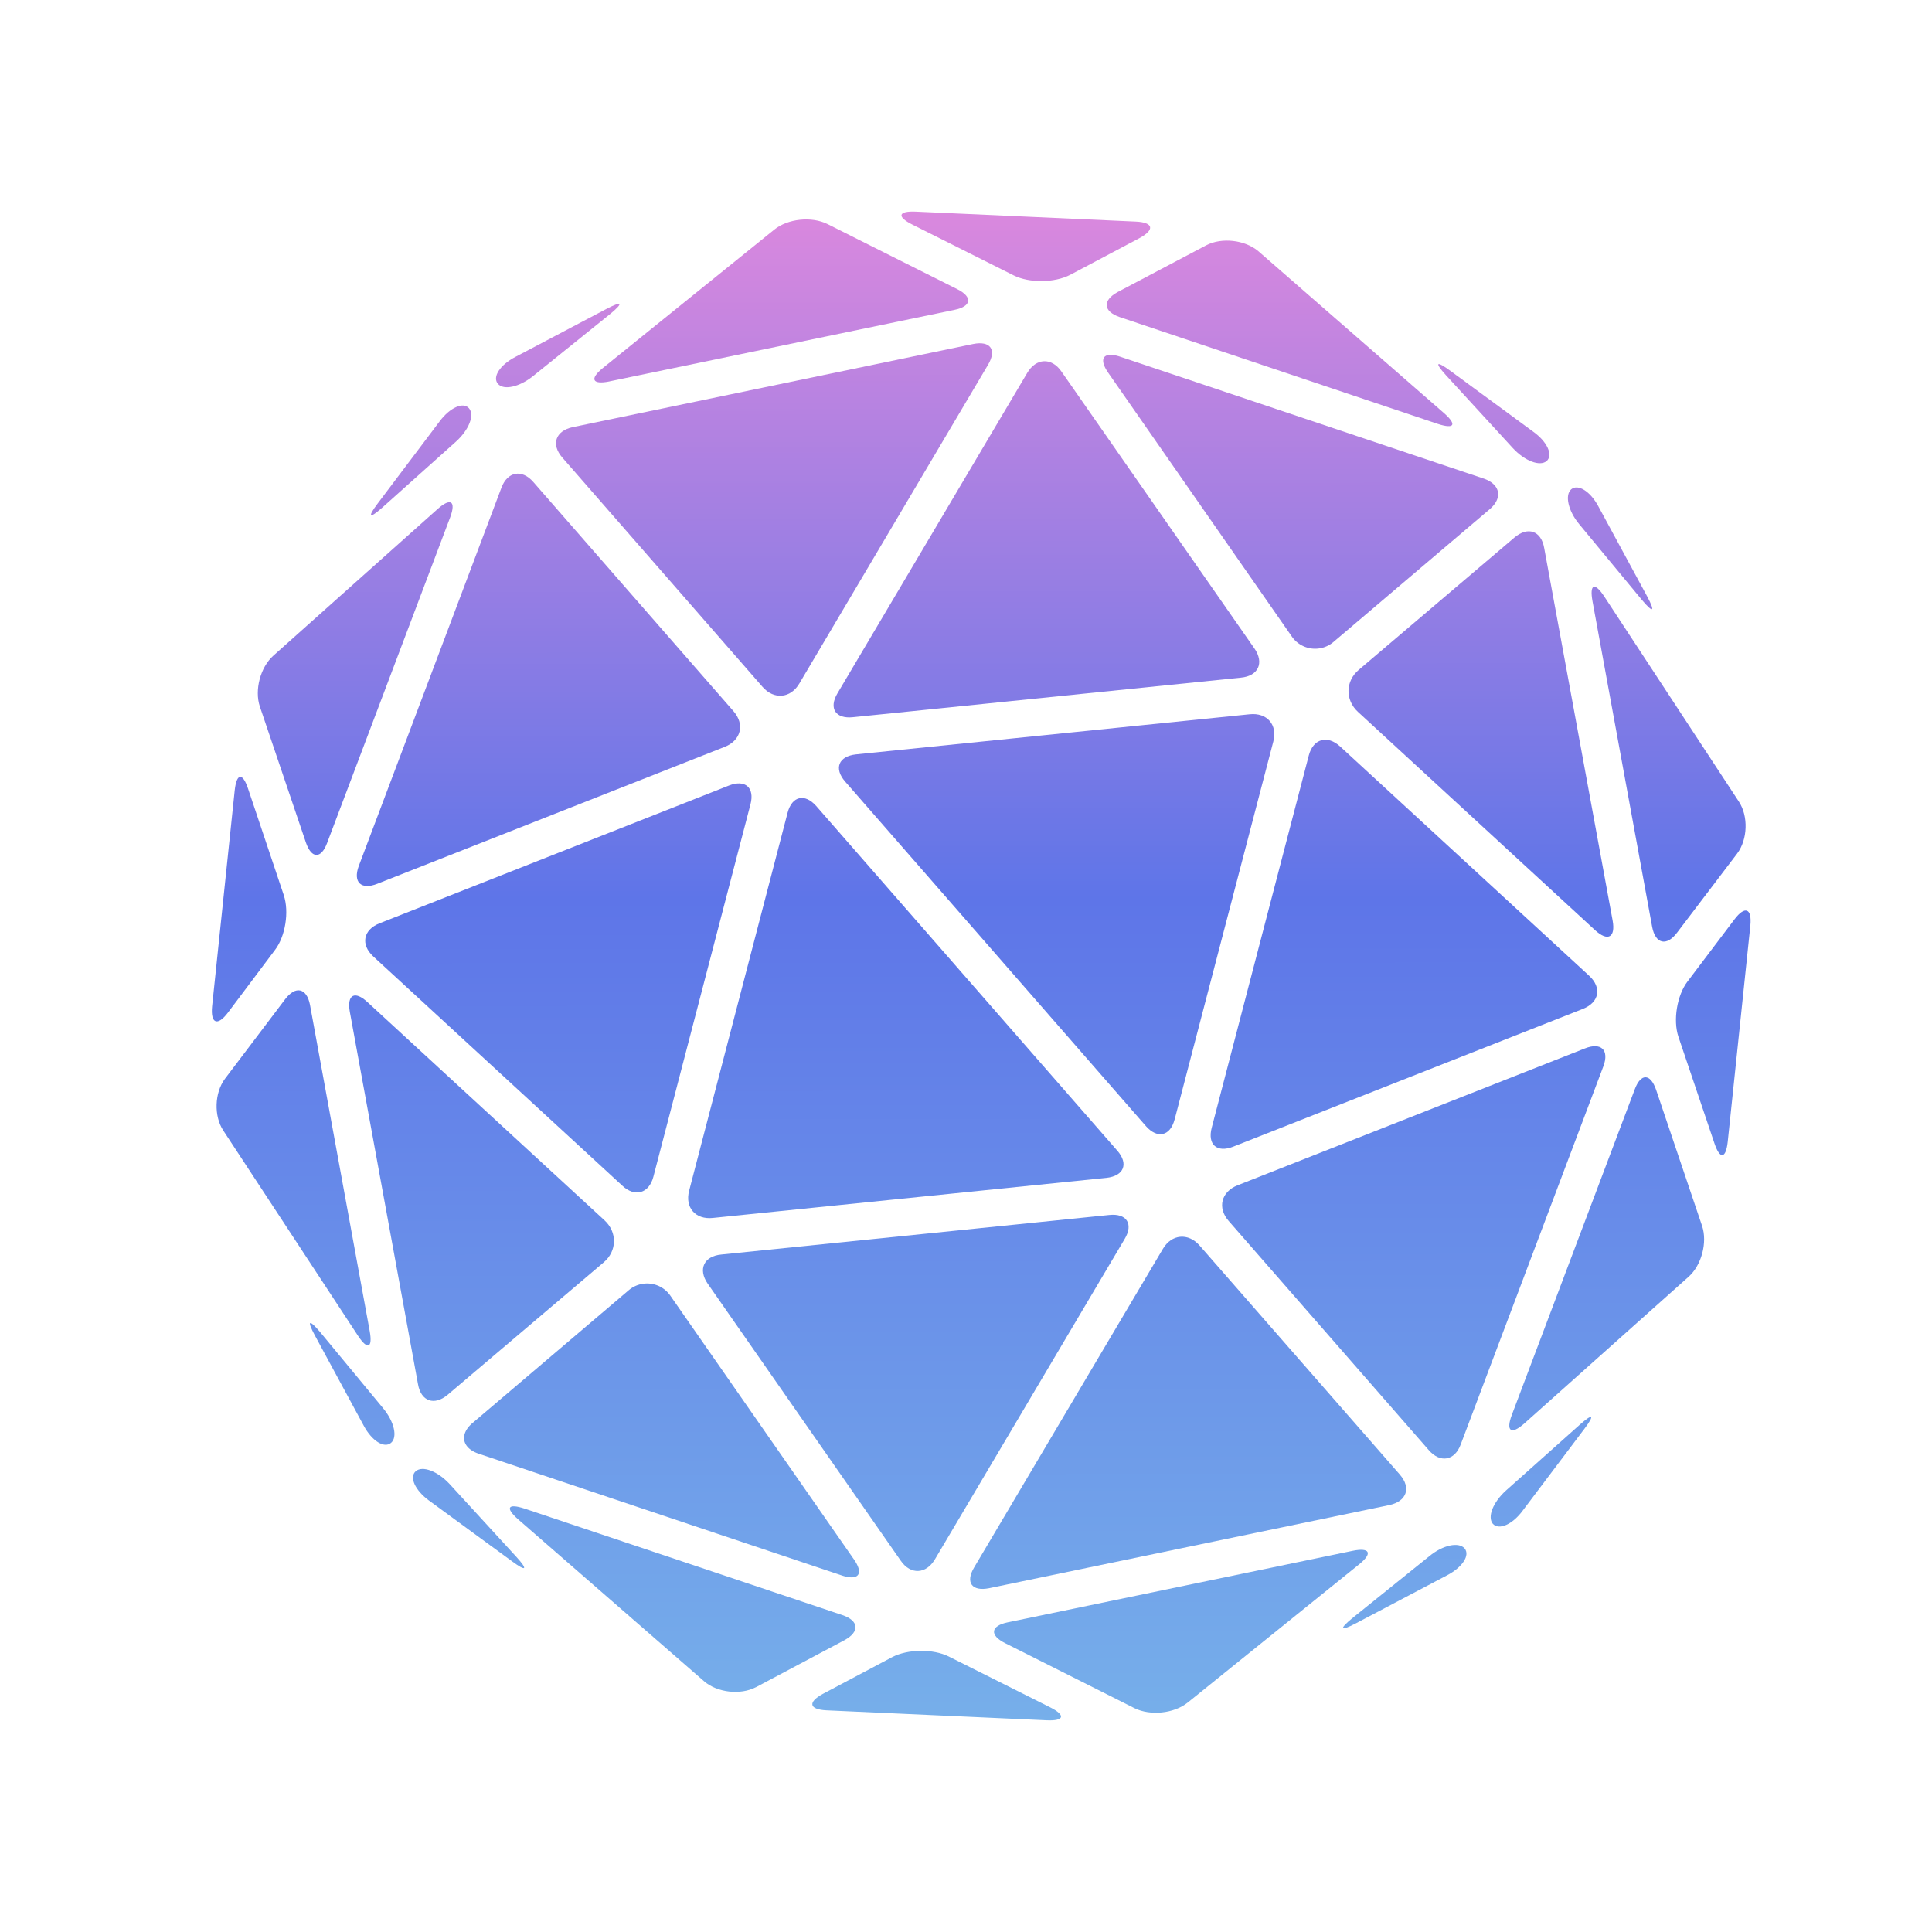 <svg width="64" height="64" fill="none" xmlns="http://www.w3.org/2000/svg"><g clip-path="url(#a)"><path d="M21.644 38.982c-.144.553-.614.687-1.03.294l-8.25-7.594c-.424-.392-.333-.882.209-1.096l11.574-4.564c.542-.213.858.072.713.624l-3.216 12.336z" fill="url(#b)"/><path d="M14.832 46.202c-.443.374-.886.223-.985-.348l-2.26-12.344c-.098-.562.164-.705.588-.312l7.852 7.228c.424.392.415 1.016-.027 1.39l-5.168 4.386z" fill="url(#c)"/><path d="M24.3 23.562c.38.437.245.963-.288 1.177L12.5 29.276c-.542.214-.813-.054-.615-.589l4.726-12.532c.199-.534.677-.624 1.057-.187l6.632 7.594z" fill="url(#d)"/><path d="M12.248 44.099c.1.56-.072.632-.389.15l-4.463-6.8c-.316-.481-.29-1.248.054-1.711l1.997-2.639c.343-.454.714-.374.822.188l1.979 10.812z" fill="url(#e)"/><path d="M10.838 27.92c-.198.536-.515.536-.704-.008l-1.527-4.51c-.181-.544.018-1.301.451-1.685l5.44-4.857c.433-.384.614-.259.415.276L10.838 27.92z" fill="url(#f)"/><path d="M9.402 29.66c.18.543.054 1.363-.299 1.817L7.55 33.545c-.343.455-.578.366-.524-.205l.75-7.166c.064-.57.262-.588.443-.044l1.184 3.53z" fill="url(#g)"/><path d="M15.537 13.526c.19.223 0 .713-.434 1.105l-2.44 2.184c-.433.383-.497.32-.153-.134l2.05-2.718c.344-.464.787-.66.977-.437z" fill="url(#h)"/><path d="M30.968 51.657c-.289.49-.804.517-1.129.044l-6.397-9.18c-.325-.473-.126-.91.452-.963l12.848-1.31c.578-.063.813.294.515.793l-6.288 10.616z" fill="url(#i)"/><path d="M28.294 51.666c.325.472.145.704-.398.526l-12.044-4.038c-.55-.187-.641-.642-.198-1.016l5.159-4.385a.938.938 0 0 1 1.4.178l6.081 8.735z" fill="url(#j)"/><path d="M37.013 38.118c.38.436.217.837-.361.9l-13.038 1.328c-.578.062-.93-.348-.786-.9l3.262-12.523c.144-.553.569-.65.948-.223l9.975 11.418z" fill="url(#k)"/><path d="M46.373 48.85c.38.436.226.881-.343 1.006l-13.264 2.755c-.569.115-.795-.188-.497-.687l6.253-10.553c.289-.49.84-.544 1.22-.107l6.631 7.585z" fill="url(#l)"/><path d="M25.042 55.89c-.515.268-1.283.18-1.717-.195l-6.162-5.366c-.434-.383-.343-.535.208-.357l10.535 3.53c.551.187.578.552.072.829l-2.936 1.56z" fill="url(#m)"/><path d="M39.344 56.399c-.452.365-1.238.445-1.762.187l-4.291-2.157c-.515-.259-.48-.57.09-.687l11.43-2.37c.569-.116.668.08.216.445L39.344 56.4z" fill="url(#n)"/><path d="M27.382 56.657c-.578-.027-.633-.267-.127-.543l2.304-1.222c.515-.267 1.356-.276 1.87-.018l3.362 1.685c.515.259.47.455-.118.428l-7.291-.33z" fill="url(#o)"/><path d="M48.515 51.291c.19.223-.064.624-.578.892l-3.027 1.595c-.515.268-.56.196-.118-.17l2.557-2.058c.443-.366.967-.481 1.166-.259z" fill="url(#p)"/><path d="M40.853 37.984c-.542.214-.858-.071-.714-.624l3.217-12.336c.145-.552.614-.686 1.04-.294l8.248 7.594c.425.392.334.883-.208 1.096l-11.583 4.564z" fill="url(#q)"/><path d="M53.421 30.497c.1.561-.162.704-.587.312l-7.852-7.229c-.424-.392-.415-1.016.028-1.39l5.159-4.385c.442-.375.885-.223.984.347l2.268 12.345z" fill="url(#r)"/><path d="M48.388 47.85c-.198.536-.677.625-1.057.188L40.7 40.444c-.38-.437-.244-.963.29-1.177l11.51-4.536c.542-.214.813.053.615.588L48.388 47.85z" fill="url(#s)"/><path d="M57.604 26.557c.316.482.29 1.248-.054 1.712l-1.997 2.629c-.343.455-.713.374-.822-.187l-1.979-10.803c-.099-.562.072-.633.389-.152l4.463 6.801z" fill="url(#t)"/><path d="M56.385 40.613c.18.544-.018 1.302-.452 1.685l-5.44 4.858c-.433.383-.614.258-.415-.277l4.075-10.793c.199-.535.515-.535.705.008l1.527 4.52z" fill="url(#u)"/><path d="M57.233 37.824c-.063.57-.261.588-.442.044l-1.193-3.53c-.18-.543-.045-1.363.298-1.818l1.563-2.068c.344-.454.579-.365.524.205l-.75 7.167z" fill="url(#v)"/><path d="M50.44 50.044c-.344.463-.787.65-.986.436-.19-.223 0-.713.434-1.105l2.449-2.184c.433-.383.496-.32.153.134l-2.05 2.718z" fill="url(#w)"/><path d="M41.558 21.486c.325.472.126.909-.452.962l-12.848 1.31c-.578.063-.813-.294-.515-.793L34.03 12.35c.29-.49.805-.517 1.13-.045l6.397 9.18z" fill="url(#x)"/><path d="M44.187 21.254a.938.938 0 0 1-1.4-.178l-6.081-8.735c-.325-.473-.145-.704.397-.526l12.044 4.038c.552.187.642.641.2 1.016l-5.16 4.385z" fill="url(#y)"/><path d="M38.91 37.084c-.144.552-.569.65-.948.222L27.996 25.89c-.38-.437-.217-.838.361-.9l13.038-1.329c.578-.062.93.348.786.9l-3.27 12.524z" fill="url(#z)"/><path d="M26.478 22.644c-.289.49-.84.544-1.22.107l-6.631-7.594c-.38-.436-.226-.882.343-1.007l13.264-2.754c.569-.116.795.187.497.686l-6.253 10.562z" fill="url(#A)"/><path d="M37.095 10.505c-.552-.188-.579-.553-.073-.83l2.937-1.55c.515-.268 1.283-.178 1.725.196l6.153 5.366c.434.383.344.535-.207.356l-10.535-3.538z" fill="url(#B)"/><path d="M20.19 12.635c-.57.116-.67-.08-.217-.446l5.674-4.581c.451-.366 1.238-.446 1.762-.187l4.3 2.157c.515.258.48.57-.09.686l-11.43 2.37z" fill="url(#C)"/><path d="M35.45 9.105c-.515.267-1.355.276-1.87.018l-3.361-1.685c-.515-.258-.47-.454.117-.427l7.291.33c.579.026.633.267.127.543L35.45 9.105z" fill="url(#D)"/><path d="M17.66 12.457c-.452.365-.976.48-1.166.258-.19-.223.063-.624.578-.891l3.027-1.596c.515-.267.56-.196.118.17l-2.557 2.059z" fill="url(#E)"/><path d="M13.775 48.733c.226-.187.722 0 1.12.428l2.214 2.416c.388.427.325.49-.136.151l-2.765-2.023c-.46-.34-.66-.776-.433-.972z" fill="url(#F)"/><path d="M52.048 16.209c.225-.187.632.062.903.57l1.618 2.986c.27.508.198.553-.172.116L52.31 17.36c-.362-.437-.48-.963-.262-1.15z" fill="url(#G)"/><path d="M50.792 14.302c.47.338.66.775.443.971-.226.187-.723 0-1.12-.428L47.9 12.43c-.388-.428-.325-.49.136-.152l2.756 2.024z" fill="url(#H)"/><path d="M12.69 46.648c.37.445.488.962.262 1.15-.226.187-.632-.063-.903-.571l-1.617-2.986c-.272-.508-.2-.553.171-.116l2.087 2.523z" fill="url(#I)"/></g><defs><linearGradient id="s" x1="32.505" y1="7.008" x2="32.553" y2="67.89" gradientUnits="userSpaceOnUse"><stop stop-color="#DA88DE"/><stop offset=".374" stop-color="#5E75E8"/><stop offset="1" stop-color="#80C6EB"/></linearGradient><linearGradient id="b" x1="32.504" y1="7.008" x2="32.553" y2="67.89" gradientUnits="userSpaceOnUse"><stop stop-color="#DA88DE"/><stop offset=".374" stop-color="#5E75E8"/><stop offset="1" stop-color="#80C6EB"/></linearGradient><linearGradient id="d" x1="32.505" y1="7.008" x2="32.553" y2="67.89" gradientUnits="userSpaceOnUse"><stop stop-color="#DA88DE"/><stop offset=".374" stop-color="#5E75E8"/><stop offset="1" stop-color="#80C6EB"/></linearGradient><linearGradient id="e" x1="32.505" y1="7.008" x2="32.554" y2="67.89" gradientUnits="userSpaceOnUse"><stop stop-color="#DA88DE"/><stop offset=".374" stop-color="#5E75E8"/><stop offset="1" stop-color="#80C6EB"/></linearGradient><linearGradient id="f" x1="32.505" y1="7.008" x2="32.554" y2="67.89" gradientUnits="userSpaceOnUse"><stop stop-color="#DA88DE"/><stop offset=".374" stop-color="#5E75E8"/><stop offset="1" stop-color="#80C6EB"/></linearGradient><linearGradient id="g" x1="32.505" y1="7.008" x2="32.553" y2="67.89" gradientUnits="userSpaceOnUse"><stop stop-color="#DA88DE"/><stop offset=".374" stop-color="#5E75E8"/><stop offset="1" stop-color="#80C6EB"/></linearGradient><linearGradient id="h" x1="32.505" y1="7.008" x2="32.553" y2="67.89" gradientUnits="userSpaceOnUse"><stop stop-color="#DA88DE"/><stop offset=".374" stop-color="#5E75E8"/><stop offset="1" stop-color="#80C6EB"/></linearGradient><linearGradient id="i" x1="32.504" y1="7.008" x2="32.553" y2="67.89" gradientUnits="userSpaceOnUse"><stop stop-color="#DA88DE"/><stop offset=".374" stop-color="#5E75E8"/><stop offset="1" stop-color="#80C6EB"/></linearGradient><linearGradient id="j" x1="32.504" y1="7.008" x2="32.553" y2="67.89" gradientUnits="userSpaceOnUse"><stop stop-color="#DA88DE"/><stop offset=".374" stop-color="#5E75E8"/><stop offset="1" stop-color="#80C6EB"/></linearGradient><linearGradient id="k" x1="32.505" y1="7.008" x2="32.553" y2="67.89" gradientUnits="userSpaceOnUse"><stop stop-color="#DA88DE"/><stop offset=".374" stop-color="#5E75E8"/><stop offset="1" stop-color="#80C6EB"/></linearGradient><linearGradient id="l" x1="32.504" y1="7.008" x2="32.553" y2="67.89" gradientUnits="userSpaceOnUse"><stop stop-color="#DA88DE"/><stop offset=".374" stop-color="#5E75E8"/><stop offset="1" stop-color="#80C6EB"/></linearGradient><linearGradient id="m" x1="32.505" y1="7.008" x2="32.554" y2="67.89" gradientUnits="userSpaceOnUse"><stop stop-color="#DA88DE"/><stop offset=".374" stop-color="#5E75E8"/><stop offset="1" stop-color="#80C6EB"/></linearGradient><linearGradient id="n" x1="32.505" y1="7.008" x2="32.553" y2="67.89" gradientUnits="userSpaceOnUse"><stop stop-color="#DA88DE"/><stop offset=".374" stop-color="#5E75E8"/><stop offset="1" stop-color="#80C6EB"/></linearGradient><linearGradient id="o" x1="32.505" y1="7.008" x2="32.554" y2="67.89" gradientUnits="userSpaceOnUse"><stop stop-color="#DA88DE"/><stop offset=".374" stop-color="#5E75E8"/><stop offset="1" stop-color="#80C6EB"/></linearGradient><linearGradient id="p" x1="32.504" y1="7.008" x2="32.553" y2="67.89" gradientUnits="userSpaceOnUse"><stop stop-color="#DA88DE"/><stop offset=".374" stop-color="#5E75E8"/><stop offset="1" stop-color="#80C6EB"/></linearGradient><linearGradient id="q" x1="32.505" y1="7.008" x2="32.554" y2="67.89" gradientUnits="userSpaceOnUse"><stop stop-color="#DA88DE"/><stop offset=".374" stop-color="#5E75E8"/><stop offset="1" stop-color="#80C6EB"/></linearGradient><linearGradient id="r" x1="32.505" y1="7.008" x2="32.554" y2="67.89" gradientUnits="userSpaceOnUse"><stop stop-color="#DA88DE"/><stop offset=".374" stop-color="#5E75E8"/><stop offset="1" stop-color="#80C6EB"/></linearGradient><linearGradient id="c" x1="32.504" y1="7.008" x2="32.553" y2="67.89" gradientUnits="userSpaceOnUse"><stop stop-color="#DA88DE"/><stop offset=".374" stop-color="#5E75E8"/><stop offset="1" stop-color="#80C6EB"/></linearGradient><linearGradient id="t" x1="32.504" y1="7.008" x2="32.553" y2="67.89" gradientUnits="userSpaceOnUse"><stop stop-color="#DA88DE"/><stop offset=".374" stop-color="#5E75E8"/><stop offset="1" stop-color="#80C6EB"/></linearGradient><linearGradient id="u" x1="32.505" y1="7.008" x2="32.553" y2="67.89" gradientUnits="userSpaceOnUse"><stop stop-color="#DA88DE"/><stop offset=".374" stop-color="#5E75E8"/><stop offset="1" stop-color="#80C6EB"/></linearGradient><linearGradient id="v" x1="32.504" y1="7.008" x2="32.553" y2="67.89" gradientUnits="userSpaceOnUse"><stop stop-color="#DA88DE"/><stop offset=".374" stop-color="#5E75E8"/><stop offset="1" stop-color="#80C6EB"/></linearGradient><linearGradient id="w" x1="32.504" y1="7.008" x2="32.553" y2="67.89" gradientUnits="userSpaceOnUse"><stop stop-color="#DA88DE"/><stop offset=".374" stop-color="#5E75E8"/><stop offset="1" stop-color="#80C6EB"/></linearGradient><linearGradient id="x" x1="32.504" y1="7.008" x2="32.553" y2="67.89" gradientUnits="userSpaceOnUse"><stop stop-color="#DA88DE"/><stop offset=".374" stop-color="#5E75E8"/><stop offset="1" stop-color="#80C6EB"/></linearGradient><linearGradient id="y" x1="32.505" y1="7.008" x2="32.553" y2="67.89" gradientUnits="userSpaceOnUse"><stop stop-color="#DA88DE"/><stop offset=".374" stop-color="#5E75E8"/><stop offset="1" stop-color="#80C6EB"/></linearGradient><linearGradient id="z" x1="32.505" y1="7.008" x2="32.553" y2="67.89" gradientUnits="userSpaceOnUse"><stop stop-color="#DA88DE"/><stop offset=".374" stop-color="#5E75E8"/><stop offset="1" stop-color="#80C6EB"/></linearGradient><linearGradient id="A" x1="32.505" y1="7.008" x2="32.554" y2="67.89" gradientUnits="userSpaceOnUse"><stop stop-color="#DA88DE"/><stop offset=".374" stop-color="#5E75E8"/><stop offset="1" stop-color="#80C6EB"/></linearGradient><linearGradient id="B" x1="32.505" y1="7.008" x2="32.553" y2="67.89" gradientUnits="userSpaceOnUse"><stop stop-color="#DA88DE"/><stop offset=".374" stop-color="#5E75E8"/><stop offset="1" stop-color="#80C6EB"/></linearGradient><linearGradient id="C" x1="32.504" y1="7.008" x2="32.553" y2="67.89" gradientUnits="userSpaceOnUse"><stop stop-color="#DA88DE"/><stop offset=".374" stop-color="#5E75E8"/><stop offset="1" stop-color="#80C6EB"/></linearGradient><linearGradient id="D" x1="32.505" y1="7.008" x2="32.553" y2="67.89" gradientUnits="userSpaceOnUse"><stop stop-color="#DA88DE"/><stop offset=".374" stop-color="#5E75E8"/><stop offset="1" stop-color="#80C6EB"/></linearGradient><linearGradient id="E" x1="32.504" y1="7.008" x2="32.553" y2="67.89" gradientUnits="userSpaceOnUse"><stop stop-color="#DA88DE"/><stop offset=".374" stop-color="#5E75E8"/><stop offset="1" stop-color="#80C6EB"/></linearGradient><linearGradient id="F" x1="32.505" y1="7.008" x2="32.553" y2="67.89" gradientUnits="userSpaceOnUse"><stop stop-color="#DA88DE"/><stop offset=".374" stop-color="#5E75E8"/><stop offset="1" stop-color="#80C6EB"/></linearGradient><linearGradient id="G" x1="32.505" y1="7.008" x2="32.553" y2="67.89" gradientUnits="userSpaceOnUse"><stop stop-color="#DA88DE"/><stop offset=".374" stop-color="#5E75E8"/><stop offset="1" stop-color="#80C6EB"/></linearGradient><linearGradient id="H" x1="32.505" y1="7.008" x2="32.553" y2="67.89" gradientUnits="userSpaceOnUse"><stop stop-color="#DA88DE"/><stop offset=".374" stop-color="#5E75E8"/><stop offset="1" stop-color="#80C6EB"/></linearGradient><linearGradient id="I" x1="32.504" y1="7.008" x2="32.553" y2="67.89" gradientUnits="userSpaceOnUse"><stop stop-color="#DA88DE"/><stop offset=".374" stop-color="#5E75E8"/><stop offset="1" stop-color="#80C6EB"/></linearGradient><clipPath id="a"><path fill="#fff" transform="translate(7 7)" d="M0 0h51v50H0z"/></clipPath></defs></svg>